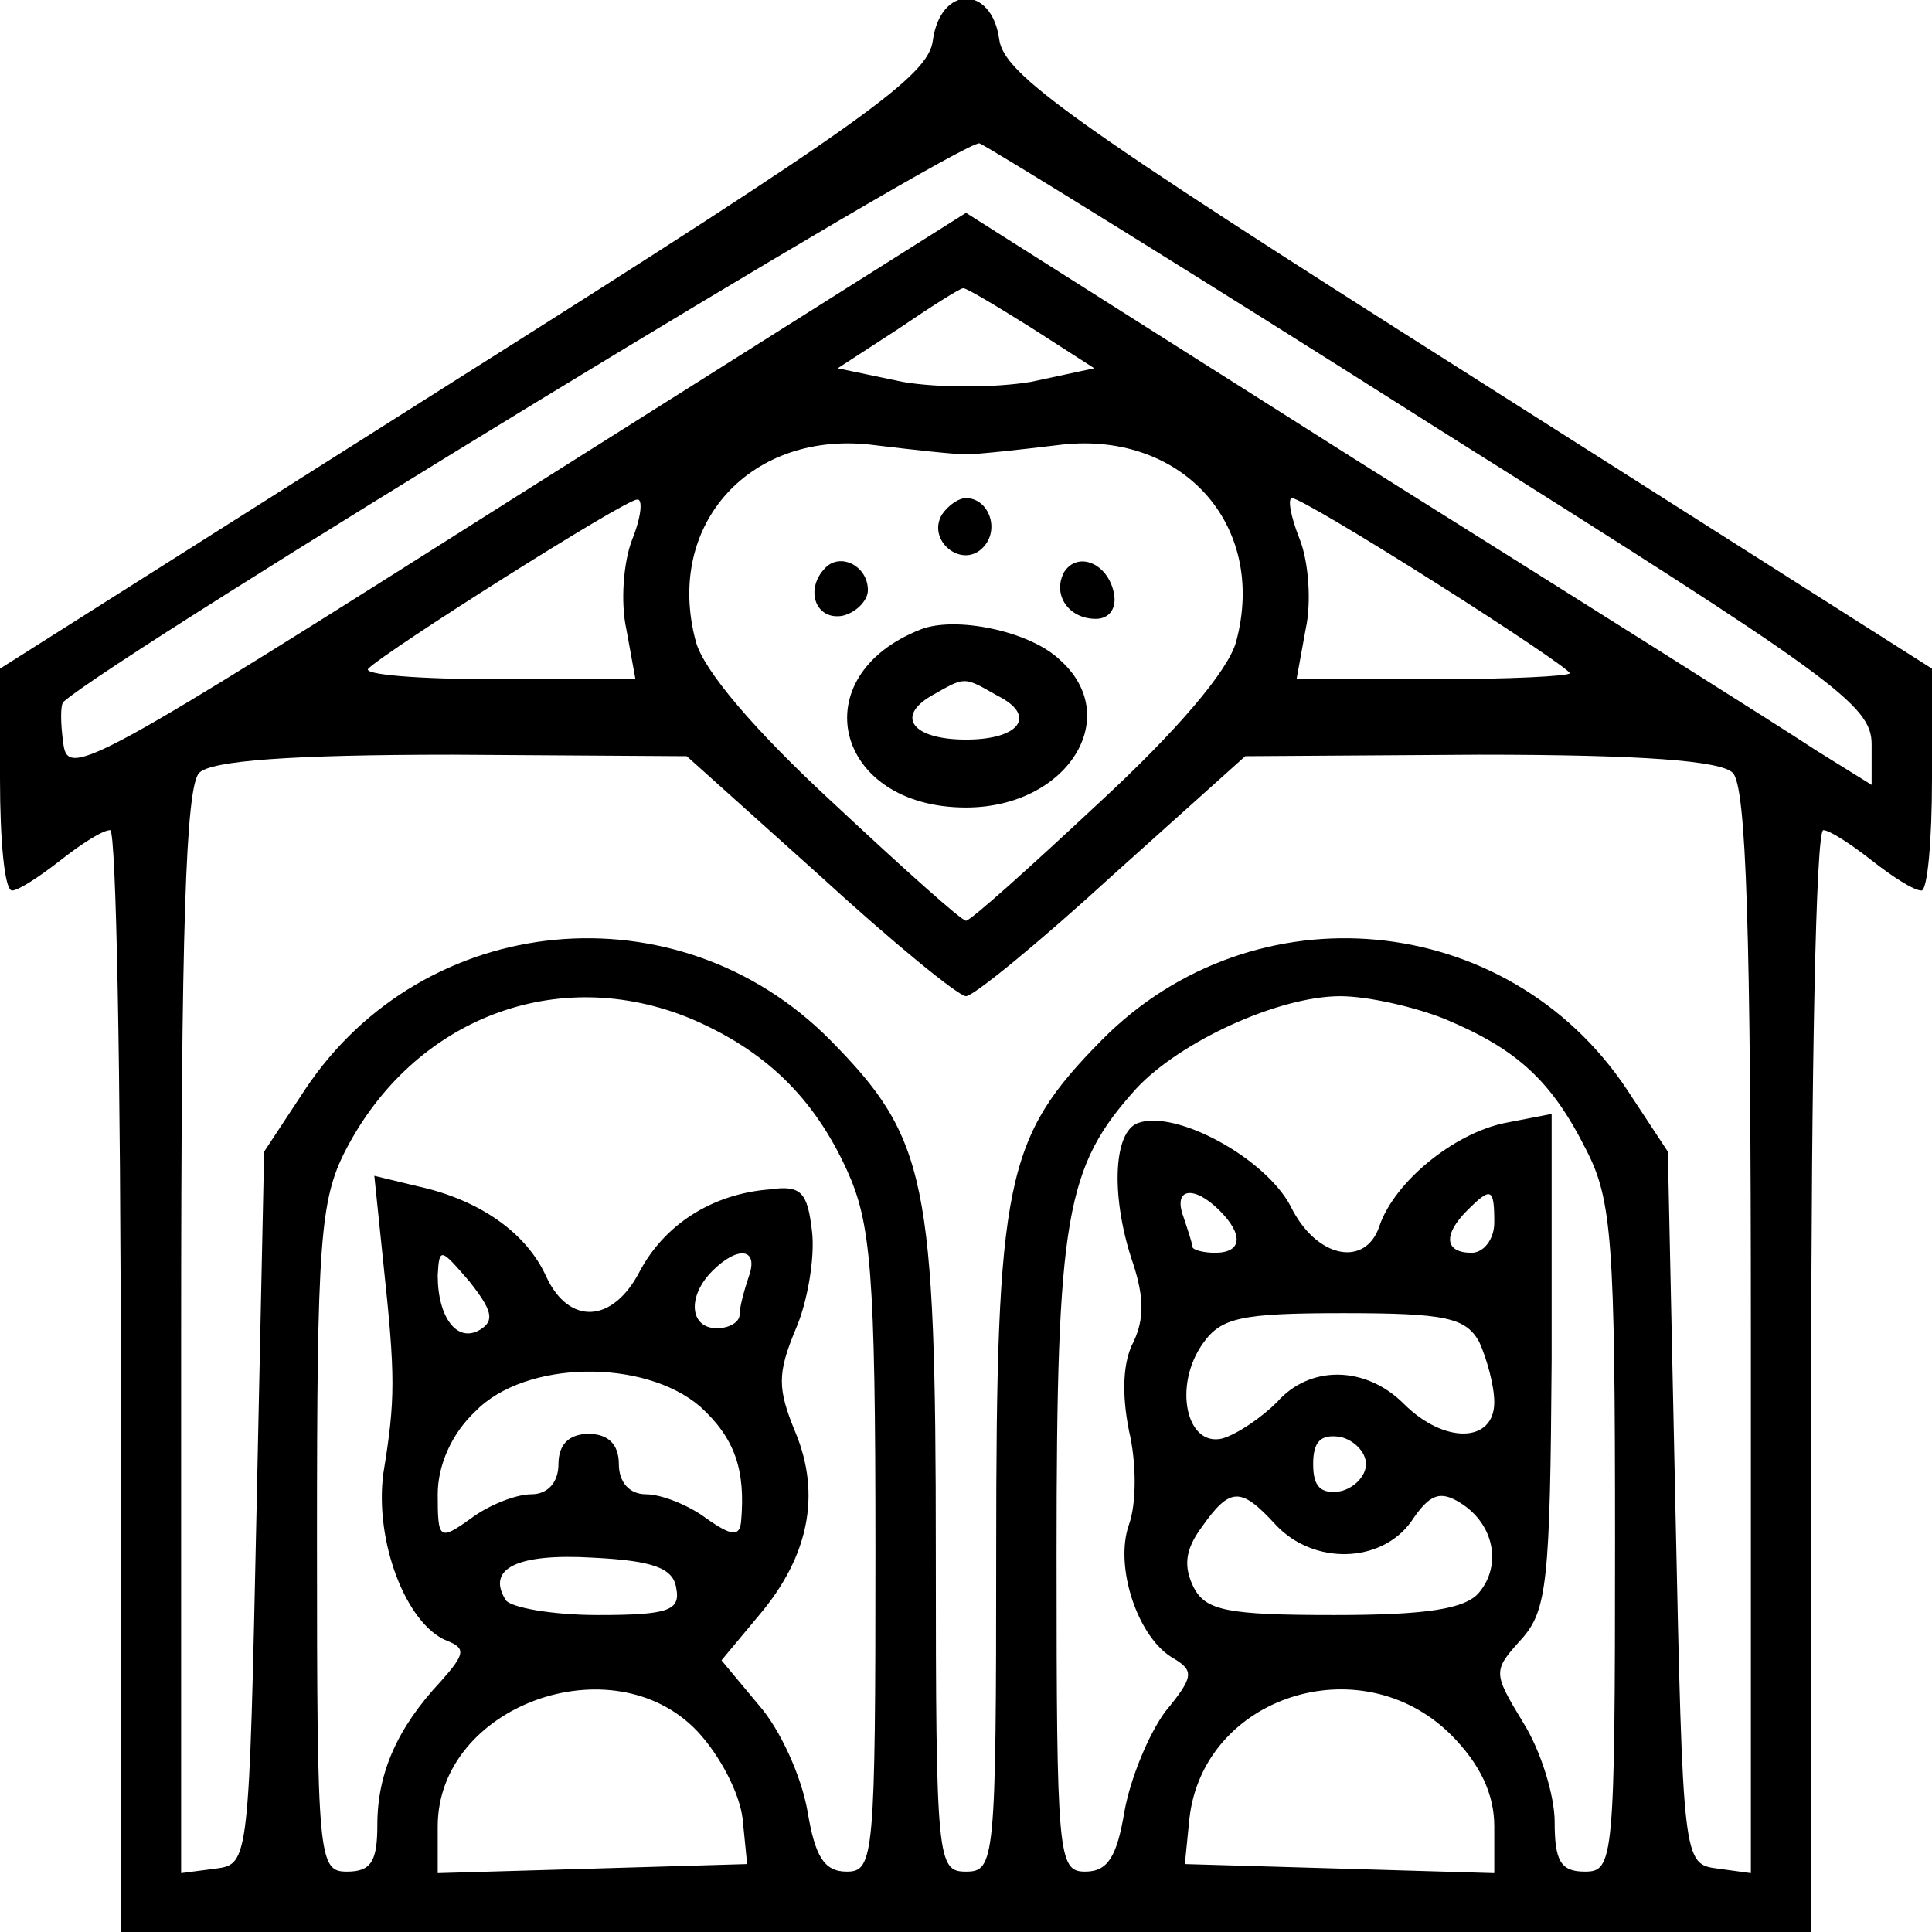 <?xml version="1.0" standalone="no"?>
<!DOCTYPE svg PUBLIC "-//W3C//DTD SVG 20010904//EN"
 "http://www.w3.org/TR/2001/REC-SVG-20010904/DTD/svg10.dtd">
<svg version="1.0" xmlns="http://www.w3.org/2000/svg"
 width="128pt" height="128pt" viewBox="0 0 128 128"
 preserveAspectRatio="xMidYMid meet">

<g transform="translate(0,128) scale(0.1,-0.1)"
fill="#000000" stroke="none">
<path d="M618 1253 c-3 -23 -44 -53 -310 -221 l-308 -195 0 -73 c0 -41 3 -74
8 -74 4 0 18 9 32 20 14 11 28 20 33 20 4 0 7 -164 7 -365 l0 -365 560 0 560
0 0 365 c0 201 3 365 8 365 4 0 18 -9 32 -20 14 -11 28 -20 33 -20 4 0 7 33 7
74 l0 73 -307 195 c-265 168 -308 199 -311 222 -5 36 -39 36 -44 -1z m333
-256 c264 -166 289 -184 289 -210 l0 -27 -37 23 c-21 14 -156 99 -301 190
l-262 166 -298 -188 c-281 -178 -297 -187 -300 -164 -2 14 -2 26 0 28 36 32
597 374 607 370 7 -3 143 -87 302 -188z m-268 66 l42 -27 -42 -9 c-24 -4 -62
-4 -85 0 l-43 9 40 26 c22 15 41 27 43 27 1 1 21 -11 45 -26z m-43 -84 c8 0
35 3 60 6 82 11 140 -52 119 -130 -5 -19 -39 -59 -91 -107 -46 -43 -85 -78
-88 -78 -3 0 -42 35 -88 78 -52 48 -86 88 -91 107 -21 78 37 141 119 130 25
-3 52 -6 60 -6z m-221 -56 c-6 -15 -8 -42 -4 -60 l6 -33 -92 0 c-51 0 -89 3
-85 7 12 12 170 112 178 112 4 1 3 -11 -3 -26z m532 -29 c49 -31 89 -58 89
-60 0 -2 -41 -4 -90 -4 l-91 0 6 33 c4 18 2 45 -4 60 -6 15 -8 27 -5 27 4 0
46 -25 95 -56z m-408 -194 c48 -44 92 -80 97 -80 5 0 49 36 97 80 l88 79 155
1 c108 0 160 -4 168 -12 9 -9 12 -105 12 -371 l0 -358 -22 3 c-23 3 -23 4 -28
239 l-5 236 -27 41 c-79 119 -247 135 -348 33 -64 -65 -70 -92 -70 -340 0
-204 -1 -211 -20 -211 -19 0 -20 7 -20 211 0 248 -6 275 -70 340 -101 102
-269 86 -348 -33 l-27 -41 -5 -236 c-5 -235 -5 -236 -27 -239 l-23 -3 0 358
c0 266 3 362 12 371 8 8 60 12 168 12 l155 -1 88 -79z m-85 -95 c49 -21 81
-52 103 -100 16 -35 19 -67 19 -252 0 -203 -1 -213 -19 -213 -15 0 -21 10 -26
40 -4 23 -18 54 -32 70 l-25 30 25 30 c33 39 41 80 24 121 -12 29 -12 39 0 68
8 18 13 48 11 65 -3 26 -7 31 -28 28 -39 -3 -70 -24 -86 -54 -18 -35 -47 -36
-62 -4 -13 29 -44 51 -85 60 l-29 7 6 -58 c8 -75 8 -90 0 -139 -6 -45 15 -100
42 -111 13 -5 12 -9 -4 -27 -29 -31 -42 -61 -42 -95 0 -24 -4 -31 -20 -31 -19
0 -20 7 -20 220 0 197 2 225 19 258 45 87 140 124 229 87z m499 0 c48 -20 71
-41 94 -87 17 -33 19 -61 19 -258 0 -213 -1 -220 -20 -220 -16 0 -20 7 -20 33
0 17 -9 47 -21 66 -20 33 -20 34 -1 55 17 19 19 38 20 185 l0 163 -31 -6 c-34
-7 -73 -39 -83 -68 -9 -28 -42 -22 -59 13 -17 32 -76 64 -101 55 -17 -6 -18
-51 -3 -94 7 -22 7 -36 0 -51 -7 -13 -8 -34 -3 -59 5 -21 5 -48 0 -62 -10 -28
6 -76 30 -89 13 -8 13 -12 -6 -35 -11 -15 -23 -44 -27 -66 -5 -30 -11 -40 -26
-40 -18 0 -19 10 -19 210 0 225 6 257 53 309 29 31 94 61 135 61 18 0 49 -7
69 -15z m-149 -127 c16 -16 15 -28 -3 -28 -8 0 -15 2 -15 4 0 2 -3 11 -6 20
-7 19 7 21 24 4z m182 -8 c0 -11 -7 -20 -15 -20 -18 0 -19 12 -3 28 16 16 18
15 18 -8z m-672 -71 c-15 -9 -28 8 -28 36 1 19 2 18 21 -4 15 -19 17 -26 7
-32z m178 35 c-3 -9 -6 -20 -6 -25 0 -5 -7 -9 -15 -9 -18 0 -20 21 -3 38 17
17 31 15 24 -4z m484 -43 c5 -11 10 -29 10 -40 0 -27 -33 -28 -60 -1 -25 25
-62 26 -84 1 -10 -10 -26 -21 -36 -24 -24 -6 -33 35 -13 63 12 17 25 20 93 20
68 0 81 -3 90 -19z m-516 -43 c23 -21 30 -42 27 -76 -1 -10 -6 -10 -23 2 -12
9 -30 16 -40 16 -11 0 -18 8 -18 20 0 13 -7 20 -20 20 -13 0 -20 -7 -20 -20 0
-12 -7 -20 -18 -20 -10 0 -28 -7 -40 -16 -21 -15 -22 -14 -22 16 0 19 9 40 25
55 33 34 112 35 149 3z m441 -38 c0 -8 -8 -16 -17 -18 -13 -2 -18 3 -18 18 0
15 5 20 18 18 9 -2 17 -10 17 -18z m-60 -40 c25 -27 70 -26 90 2 12 18 19 21
33 12 22 -14 27 -41 12 -59 -9 -11 -35 -15 -96 -15 -71 0 -85 3 -93 18 -7 14
-6 25 5 40 19 27 26 27 49 2z m-397 -42 c3 -15 -5 -18 -52 -18 -30 0 -58 5
-61 10 -13 21 8 31 58 28 40 -2 53 -7 55 -20z m14 -95 c15 -16 28 -41 30 -58
l3 -30 -102 -3 -103 -3 0 31 c0 80 116 122 172 63z m499 -2 c20 -20 29 -40 29
-61 l0 -31 -102 3 -103 3 3 30 c9 81 113 115 173 56z"/>
<path d="M624 939 c-10 -17 13 -36 27 -22 12 12 4 33 -11 33 -5 0 -12 -5 -16
-11z"/>
<path d="M547 904 c-14 -14 -7 -35 11 -32 9 2 17 10 17 17 0 16 -18 25 -28 15z"/>
<path d="M705 901 c-8 -15 3 -31 21 -31 9 0 14 7 12 17 -4 20 -24 28 -33 14z"/>
<path d="M610 863 c-79 -31 -57 -118 30 -118 67 0 105 60 62 98 -20 19 -69 29
-92 20z m51 -44 c26 -13 15 -29 -21 -29 -35 0 -47 15 -23 29 23 13 21 13 44 0z"/>
</g>
</svg>
